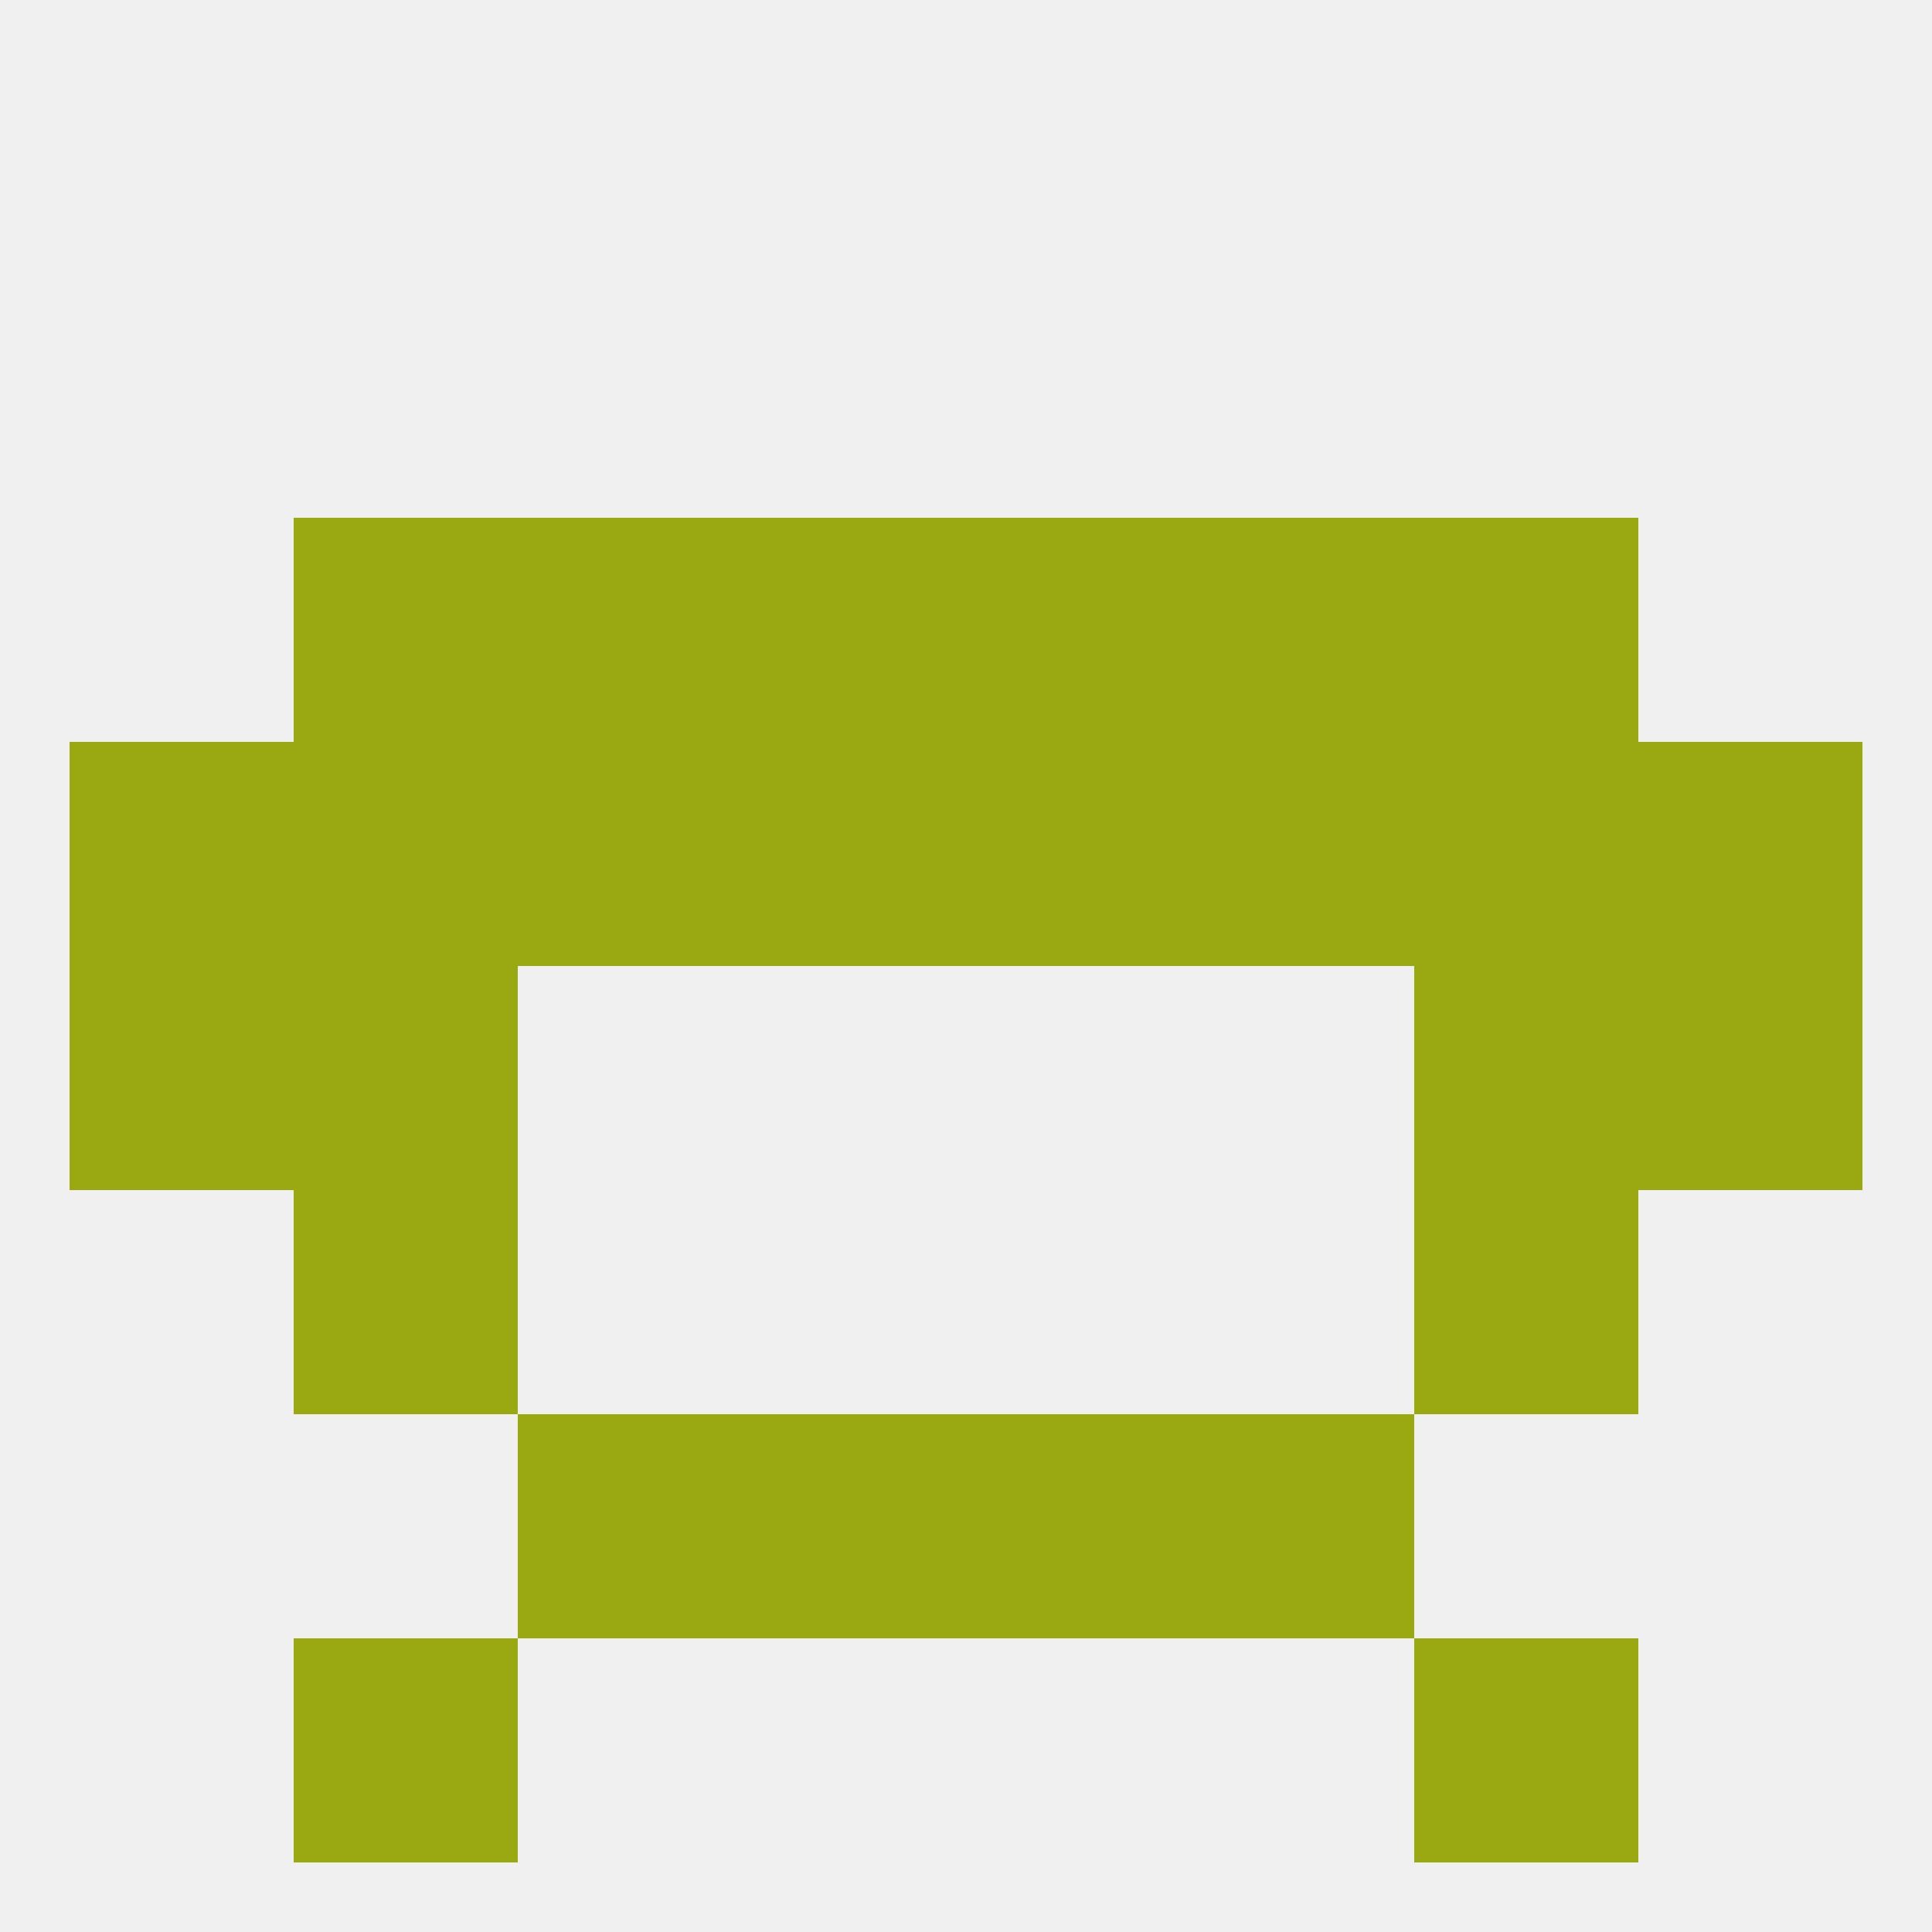 
<!--   <?xml version="1.0"?> -->
<svg version="1.1" baseprofile="full" xmlns="http://www.w3.org/2000/svg" xmlns:xlink="http://www.w3.org/1999/xlink" xmlns:ev="http://www.w3.org/2001/xml-events" width="250" height="250" viewBox="0 0 250 250" >
	<rect width="100%" height="100%" fill="rgba(240,240,240,255)"/>

	<rect x="38" y="154" width="29" height="29" fill="rgba(154,169,18,255)"/>
	<rect x="183" y="154" width="29" height="29" fill="rgba(154,169,18,255)"/>
	<rect x="96" y="183" width="29" height="29" fill="rgba(154,169,18,255)"/>
	<rect x="125" y="183" width="29" height="29" fill="rgba(154,169,18,255)"/>
	<rect x="67" y="183" width="29" height="29" fill="rgba(154,169,18,255)"/>
	<rect x="154" y="183" width="29" height="29" fill="rgba(154,169,18,255)"/>
	<rect x="38" y="212" width="29" height="29" fill="rgba(154,169,18,255)"/>
	<rect x="183" y="212" width="29" height="29" fill="rgba(154,169,18,255)"/>
	<rect x="9" y="125" width="29" height="29" fill="rgba(154,169,18,255)"/>
	<rect x="212" y="125" width="29" height="29" fill="rgba(154,169,18,255)"/>
	<rect x="38" y="125" width="29" height="29" fill="rgba(154,169,18,255)"/>
	<rect x="183" y="125" width="29" height="29" fill="rgba(154,169,18,255)"/>
	<rect x="9" y="96" width="29" height="29" fill="rgba(154,169,18,255)"/>
	<rect x="212" y="96" width="29" height="29" fill="rgba(154,169,18,255)"/>
	<rect x="96" y="96" width="29" height="29" fill="rgba(154,169,18,255)"/>
	<rect x="125" y="96" width="29" height="29" fill="rgba(154,169,18,255)"/>
	<rect x="67" y="96" width="29" height="29" fill="rgba(154,169,18,255)"/>
	<rect x="154" y="96" width="29" height="29" fill="rgba(154,169,18,255)"/>
	<rect x="38" y="96" width="29" height="29" fill="rgba(154,169,18,255)"/>
	<rect x="183" y="96" width="29" height="29" fill="rgba(154,169,18,255)"/>
	<rect x="183" y="67" width="29" height="29" fill="rgba(154,169,18,255)"/>
	<rect x="96" y="67" width="29" height="29" fill="rgba(154,169,18,255)"/>
	<rect x="125" y="67" width="29" height="29" fill="rgba(154,169,18,255)"/>
	<rect x="67" y="67" width="29" height="29" fill="rgba(154,169,18,255)"/>
	<rect x="154" y="67" width="29" height="29" fill="rgba(154,169,18,255)"/>
	<rect x="38" y="67" width="29" height="29" fill="rgba(154,169,18,255)"/>
</svg>